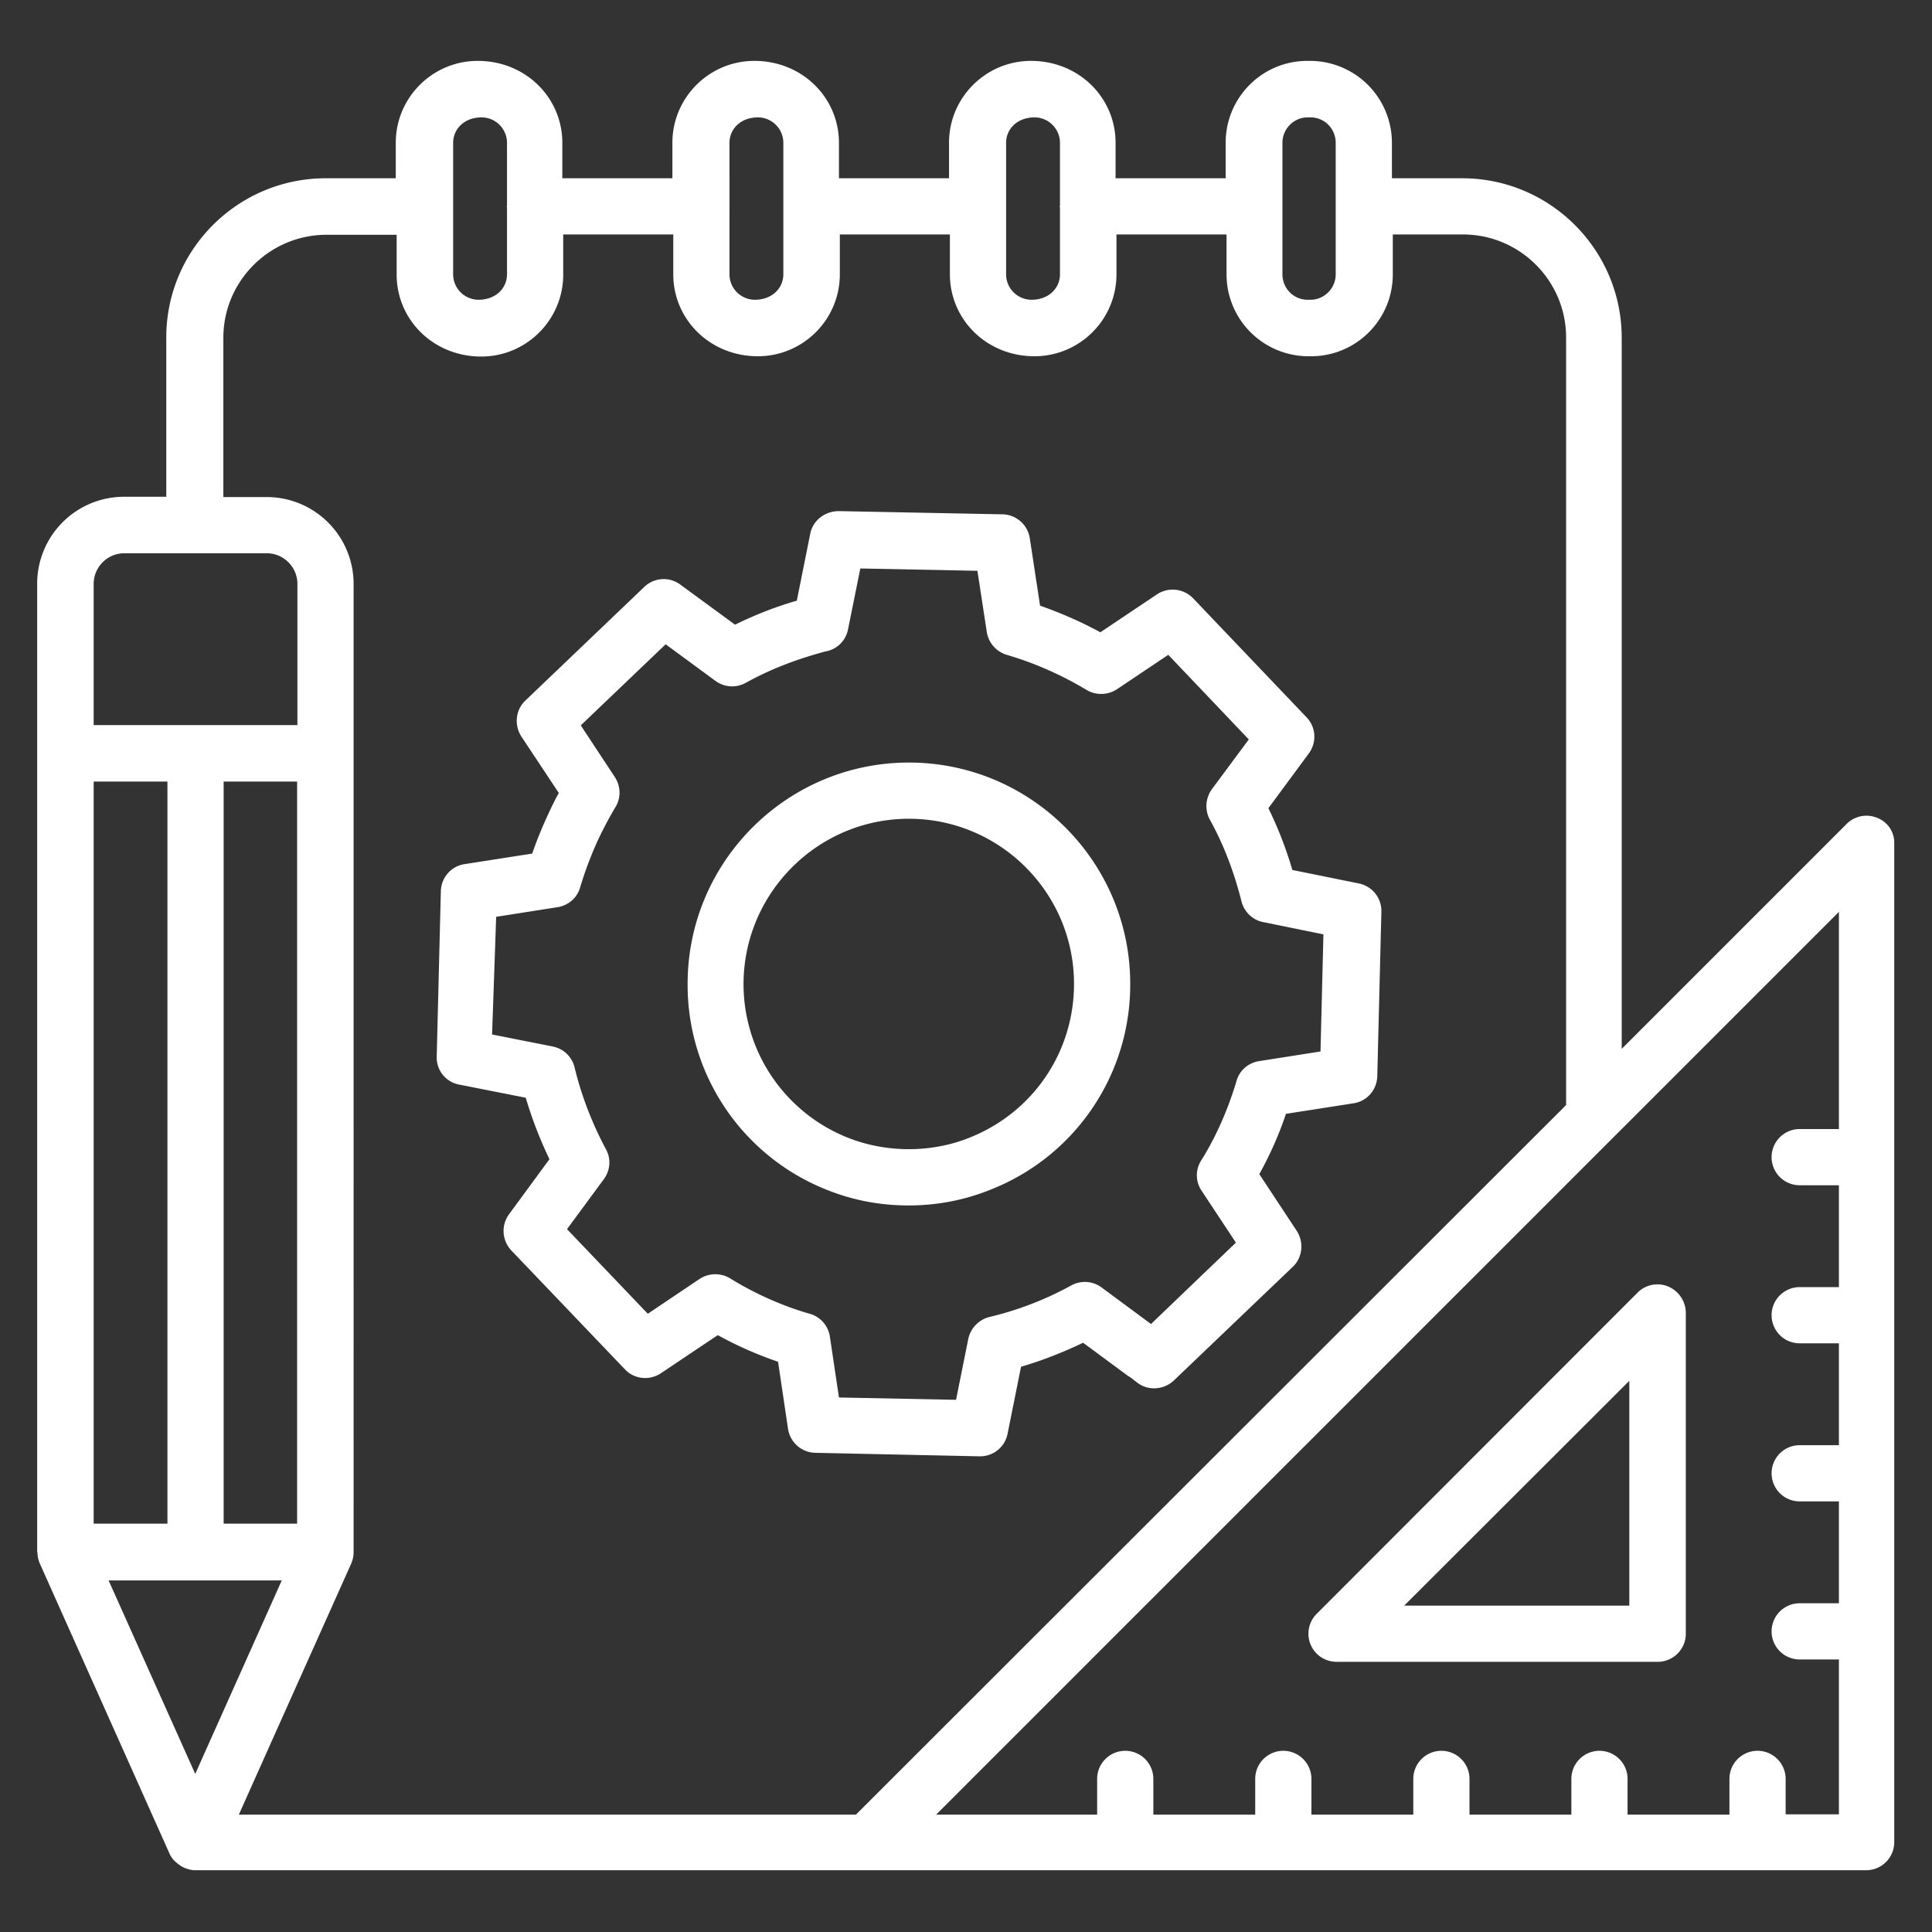 <svg xmlns="http://www.w3.org/2000/svg" version="1.1" xmlns:xlink="http://www.w3.org/1999/xlink" width="30" height="30" x="0" y="0" viewBox="0 0 66 66" style="enable-background:new 0 0 512 512" xml:space="preserve" class=""><rect x="0" y="0" width="66" height="66" fill="#333333" stroke="none"/><g><path d="m15.68 37.05 2.28.45c.21.71.48 1.41.81 2.1l-1.38 1.88c-.28.38-.24.9.08 1.24l3.88 4.06c.32.34.84.39 1.23.13l1.94-1.3c.67.37 1.36.67 2.06.91l.34 2.29c.07.46.46.81.93.82l5.61.12h.02c.46 0 .85-.32.94-.77l.46-2.29c.72-.21 1.43-.49 2.12-.82l1.49 1.1c.02.02.07.05.11.07l.26.2c.37.28.9.24 1.24-.08l4.06-3.88c.34-.32.39-.84.14-1.23l-1.28-1.94c.36-.65.67-1.34.91-2.06l2.31-.36c.46-.07.8-.46.81-.93l.14-5.61a.96.96 0 0 0-.77-.97l-2.27-.46c-.22-.74-.49-1.44-.82-2.11l1.38-1.87c.28-.38.25-.9-.08-1.24l-3.87-4.06a.971.971 0 0 0-1.23-.14l-1.94 1.3c-.66-.36-1.35-.66-2.06-.91l-.35-2.3a.964.964 0 0 0-.93-.82l-5.61-.11c-.47.01-.87.32-.96.77l-.46 2.29c-.73.21-1.44.49-2.11.82l-1.87-1.37a.954.954 0 0 0-1.23.08l-4.06 3.88c-.34.32-.39.84-.14 1.23l1.28 1.93c-.13.23-.25.48-.37.74-.2.43-.38.87-.54 1.33l-2.31.36c-.46.07-.8.46-.81.93l-.14 5.61c-.03.49.3.9.76.99zm1.27-5.73 2.1-.33c.37-.06.67-.32.77-.68.17-.57.38-1.12.62-1.64.2-.42.39-.77.58-1.09.2-.32.19-.72-.02-1.04l-1.16-1.76 2.9-2.77 1.7 1.25c.3.22.7.25 1.03.07.81-.45 1.68-.79 2.67-1.06.04-.01.08-.02.13-.03.36-.09.63-.38.7-.74l.42-2.08 4 .08.32 2.09c.06.37.32.67.68.78.96.28 1.88.69 2.73 1.2.32.19.72.18 1.03-.02l1.76-1.18 2.75 2.89-1.26 1.7c-.22.3-.25.71-.07 1.04.47.85.83 1.79 1.08 2.79.09.36.38.64.74.71l2.06.42-.1 4-2.1.33c-.37.06-.67.32-.77.68-.29.97-.69 1.89-1.21 2.72-.2.32-.19.72.02 1.03l1.17 1.77-2.9 2.78-1.69-1.25a.96.96 0 0 0-1.03-.07c-.89.49-1.83.85-2.8 1.08-.36.09-.64.38-.72.74l-.42 2.09-4-.08-.31-2.08a.956.956 0 0 0-.69-.78c-.94-.27-1.86-.68-2.72-1.21a.977.977 0 0 0-1.04.02l-1.77 1.19-2.76-2.89 1.26-1.71c.22-.3.25-.7.07-1.02-.48-.9-.84-1.84-1.07-2.79a.955.955 0 0 0-.75-.72l-2.07-.41z" fill="#ffffff" opacity="1" data-original="#000000" class=""></path><path d="M28.23 40.64c.89.36 1.83.54 2.81.54.97 0 1.91-.18 2.8-.54a7.52 7.52 0 0 0 4.77-7.03c0-4.17-3.39-7.56-7.56-7.56s-7.56 3.39-7.56 7.56a7.527 7.527 0 0 0 4.74 7.03zm2.82-12.67c3.11 0 5.64 2.53 5.64 5.64 0 2.33-1.4 4.39-3.56 5.25-1.3.53-2.86.53-4.18 0a5.649 5.649 0 0 1-3.55-5.25c.01-3.11 2.54-5.64 5.65-5.64z" fill="#ffffff" opacity="1" data-original="#000000" class=""></path><path d="M64.13 27.94a.956.956 0 0 0-1.05.21l-7.68 7.68V11.54c0-3-2.44-5.45-5.45-5.45h-2.4V4.88a2.8 2.8 0 0 0-2.79-2.8h-.1c-1.54 0-2.79 1.25-2.79 2.8v1.21h-3.76V4.88c0-1.54-1.25-2.8-2.89-2.8-1.54 0-2.8 1.25-2.8 2.8v1.21h-3.76V4.88c0-1.54-1.25-2.8-2.89-2.8-1.54 0-2.8 1.25-2.8 2.8v1.21h-3.76V4.88c0-1.54-1.25-2.8-2.89-2.8-1.54 0-2.8 1.25-2.8 2.8v1.21h-2.39c-3.01 0-5.45 2.44-5.45 5.44v5.44H4.24a2.97 2.97 0 0 0-2.97 2.97V53c0 .01.01.03.01.04 0 .11.02.21.06.32 0 .01 0 .02.01.02v.01l4.44 9.93c.04.1.11.19.18.26.02.02.05.04.07.06.06.05.13.1.2.14.03.01.06.03.09.04.11.04.22.07.33.07h57.09c.53 0 .96-.43.96-.96V28.82a.908.908 0 0 0-.58-.88zM43.81 4.88c0-.48.39-.87.86-.87h.1c.48 0 .86.39.86.87v4.49c0 .48-.39.87-.86.87h-.1c-.48 0-.86-.39-.86-.87zm-9.44 0c0-.48.39-.87.97-.87.48 0 .87.39.87.87v2.14c0 .01-.01.02-.01.03s.01.02.01.03v2.29c0 .48-.39.87-.97.87a.87.87 0 0 1-.87-.87zm-9.45 0c0-.48.39-.87.97-.87.48 0 .87.39.87.87v4.49c0 .48-.39.87-.97.87a.87.87 0 0 1-.87-.87zm-9.44 0c0-.48.39-.87.97-.87.48 0 .87.39.87.87v2.14c0 .01-.01.02-.01.03s.01.02.01.03v2.29c0 .48-.39.87-.97.87a.87.87 0 0 1-.87-.87zm-7.85 6.66c0-1.94 1.58-3.52 3.53-3.52h2.39v1.36c0 1.54 1.25 2.8 2.89 2.8 1.54 0 2.8-1.25 2.8-2.8V8.01H23v1.36c0 1.54 1.25 2.8 2.89 2.8 1.54 0 2.8-1.25 2.8-2.8V8.01h3.76v1.36c0 1.54 1.25 2.8 2.89 2.8 1.54 0 2.8-1.25 2.8-2.8V8.01h3.76v1.36a2.8 2.8 0 0 0 2.79 2.8h.1c1.54 0 2.79-1.25 2.79-2.8V8.01h2.4c1.94 0 3.52 1.58 3.52 3.52V37.75L29.24 61.99H8.16l1.01-2.26L12 53.41c.05-.12.08-.25.08-.38V19.95a2.97 2.97 0 0 0-2.97-2.97H7.63zm2.52 15.16v25.35H7.64V26.7zM5.71 52.05H3.2V26.7h2.52v25.35zm3.92 1.93-2.59 5.79-.37.83-2.96-6.61h5.92zM3.2 19.95c0-.58.47-1.05 1.05-1.05h4.86c.58 0 1.05.47 1.05 1.05v4.82H3.2zM61 61.99v-1.22a.96.96 0 0 0-1.92 0v1.22H55.6v-1.22a.96.96 0 0 0-1.92 0v1.22H50.2v-1.22a.96.96 0 0 0-1.92 0v1.22H44.8v-1.22a.96.96 0 0 0-1.92 0v1.22H39.4v-1.22a.96.96 0 0 0-1.92 0v1.22h-5.5l23.16-23.16 7.68-7.68v7.42h-1.34a.96.96 0 0 0 0 1.92h1.34v3.48h-1.34a.96.96 0 0 0 0 1.92h1.34v3.48h-1.34a.96.96 0 0 0 0 1.92h1.34v3.48h-1.34a.96.96 0 0 0 0 1.92h1.34v5.29H61z" fill="#ffffff" opacity="1" data-original="#000000" class=""></path><path d="M56.99 43.95a.956.956 0 0 0-1.05.21L44.98 55.13a.96.96 0 0 0 .68 1.64h10.97c.53 0 .96-.43.96-.96V44.84a.985.985 0 0 0-.6-.89zm-1.33 10.9h-7.69l7.69-7.68z" fill="#ffffff" opacity="1" data-original="#000000" class=""></path></g></svg>
